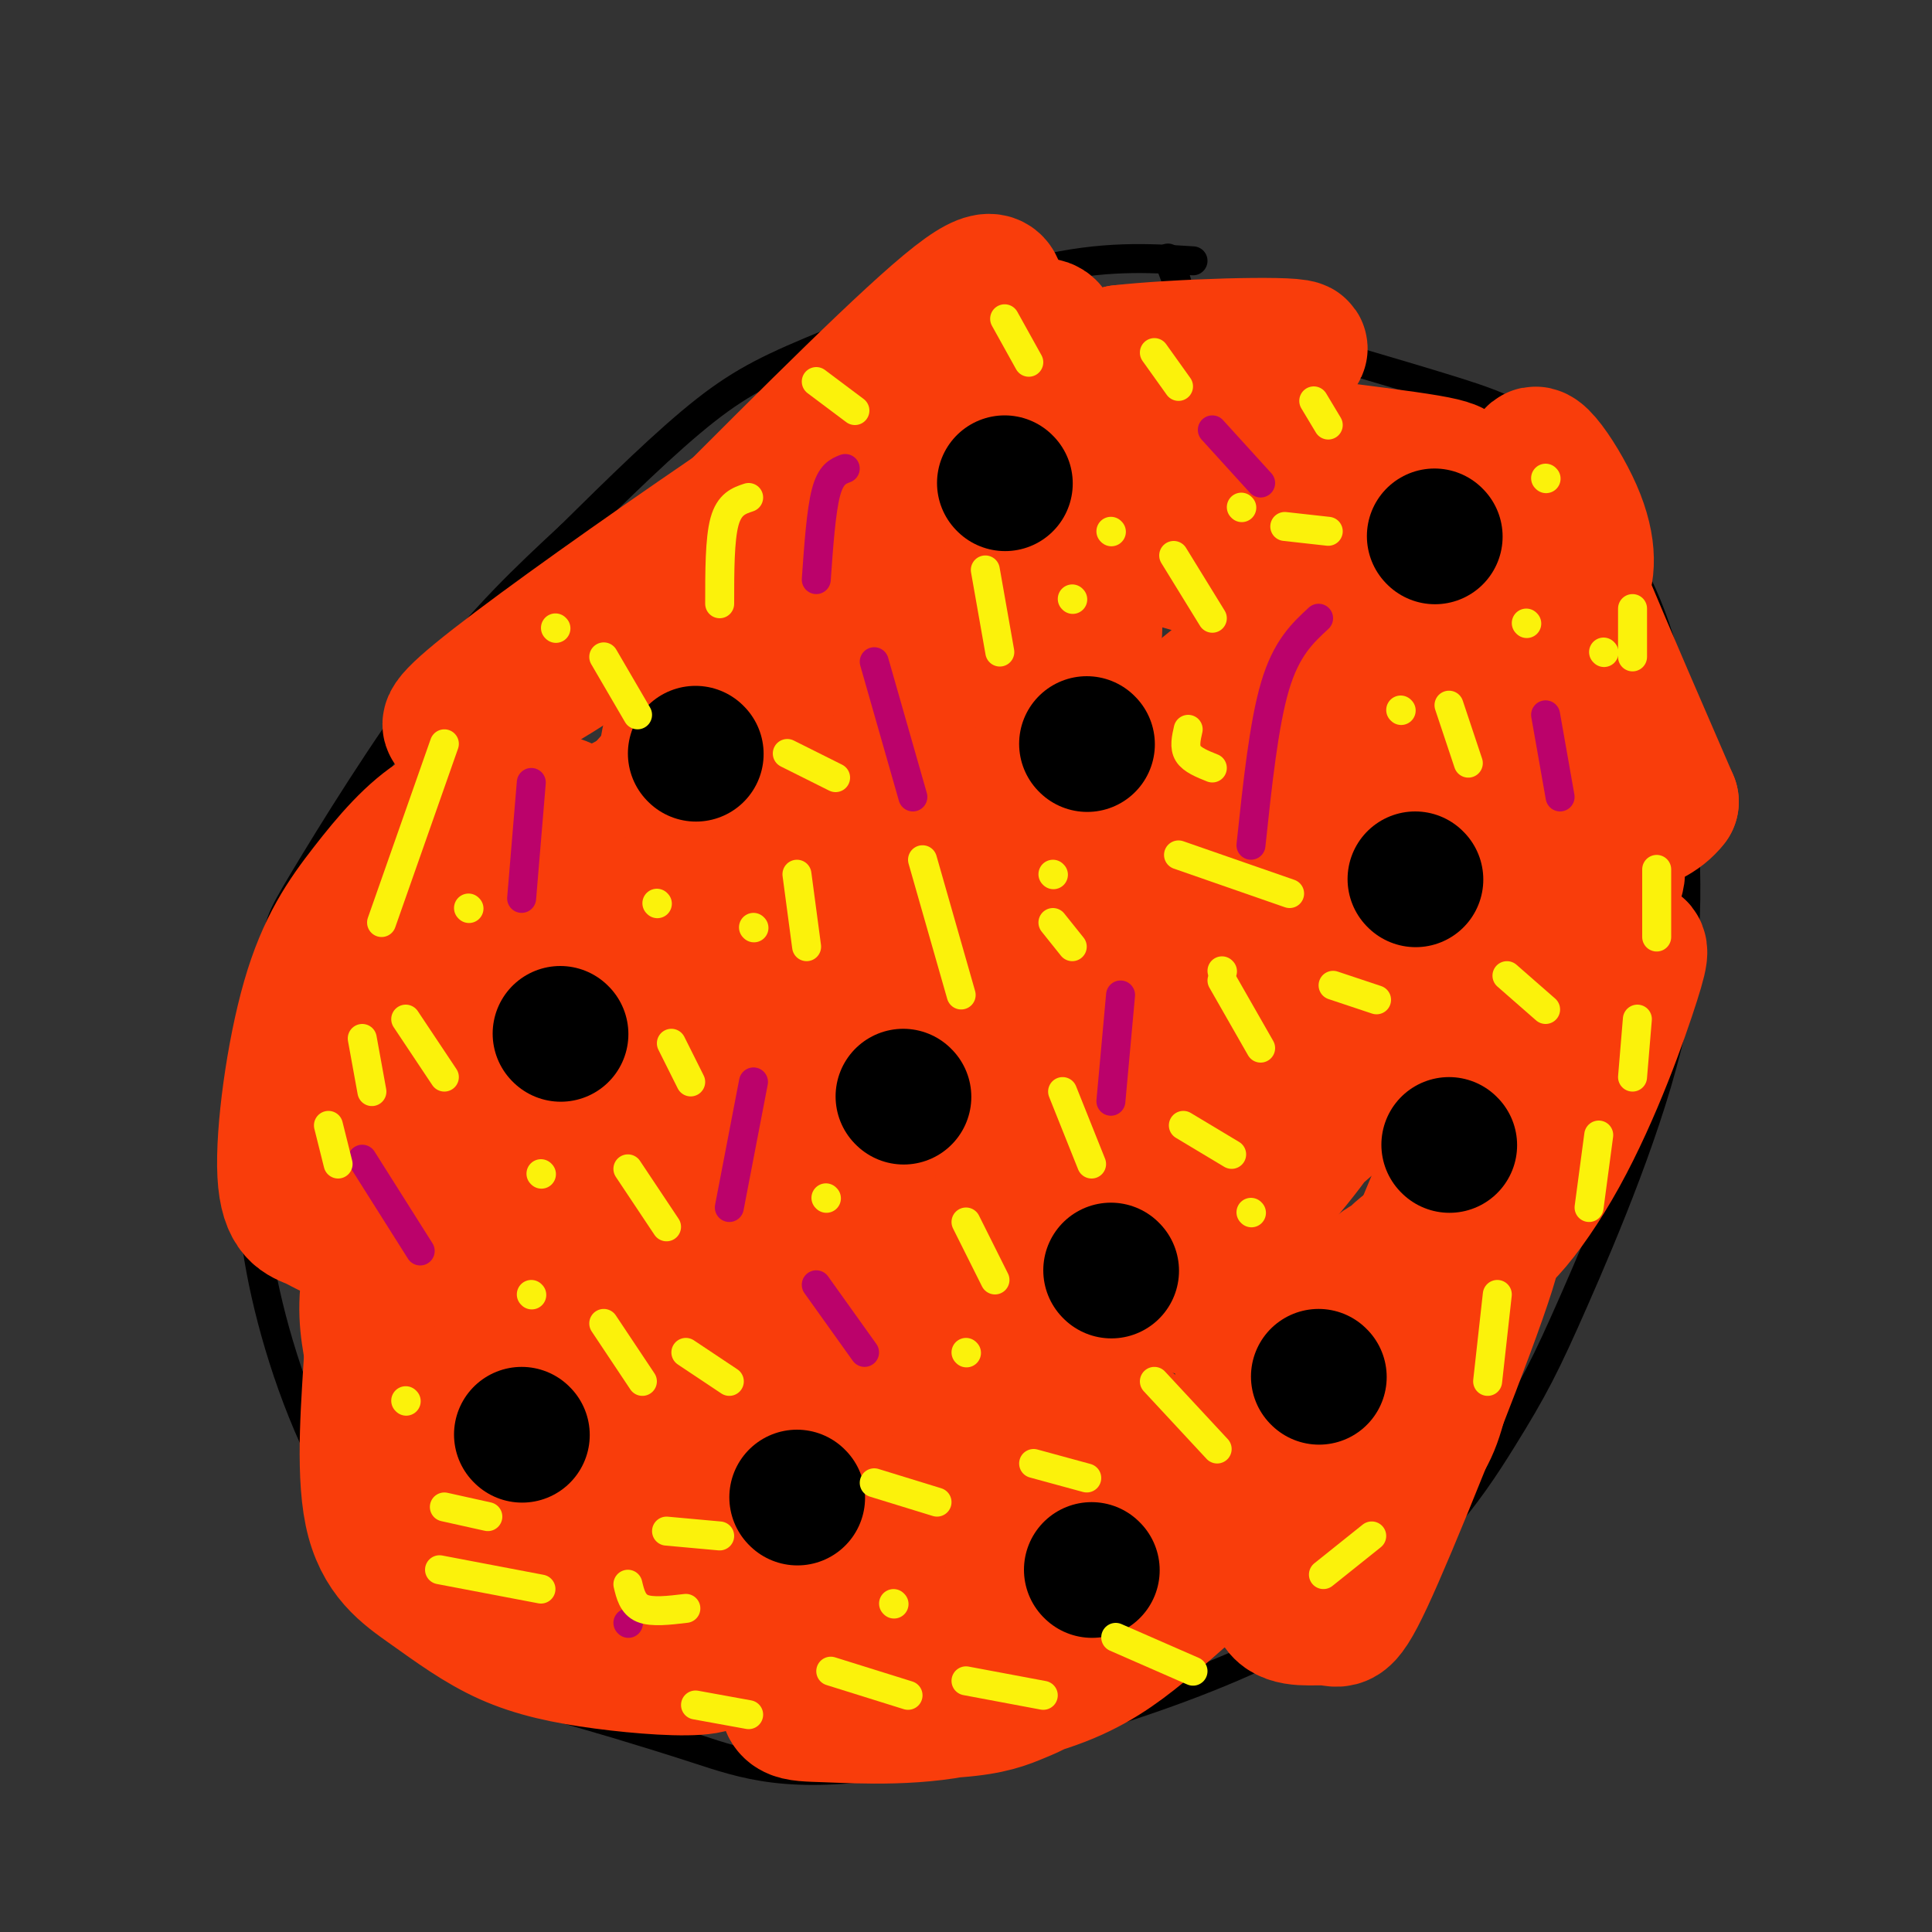 <svg viewBox='0 0 400 400' version='1.1' xmlns='http://www.w3.org/2000/svg' xmlns:xlink='http://www.w3.org/1999/xlink'><rect x="0" y="0" width="400" height="400" fill="#333333" stroke="none"/><g fill='none' stroke='#000000' stroke-width='6' stroke-linecap='round' stroke-linejoin='round'><path d='M247,54c-9.268,-0.589 -18.536,-1.179 -32,2c-13.464,3.179 -31.125,10.125 -43,15c-11.875,4.875 -17.964,7.679 -26,14c-8.036,6.321 -18.018,16.161 -28,26'/><path d='M118,111c-9.117,8.477 -17.909,16.670 -28,30c-10.091,13.330 -21.482,31.797 -27,41c-5.518,9.203 -5.164,9.143 -6,16c-0.836,6.857 -2.863,20.632 -4,32c-1.137,11.368 -1.383,20.330 1,33c2.383,12.670 7.395,29.049 15,43c7.605,13.951 17.802,25.476 28,37'/><path d='M97,343c6.723,7.568 9.531,7.987 17,10c7.469,2.013 19.599,5.620 30,9c10.401,3.380 19.073,6.534 42,3c22.927,-3.534 60.110,-13.756 84,-27c23.890,-13.244 34.486,-29.509 41,-40c6.514,-10.491 8.946,-15.209 15,-29c6.054,-13.791 15.730,-36.655 20,-56c4.270,-19.345 3.135,-35.173 2,-51'/><path d='M348,162c-0.487,-15.043 -2.703,-27.151 -8,-39c-5.297,-11.849 -13.673,-23.437 -19,-30c-5.327,-6.563 -7.603,-8.099 -20,-12c-12.397,-3.901 -34.915,-10.166 -46,-14c-11.085,-3.834 -10.739,-5.238 -11,-7c-0.261,-1.762 -1.131,-3.881 -2,-6'/><path d='M242,54c-0.333,-1.000 -0.167,-0.500 0,0'/></g>
<g fill='none' stroke='#F93D0B' stroke-width='28' stroke-linecap='round' stroke-linejoin='round'><path d='M197,128c-5.385,0.471 -10.769,0.943 -13,1c-2.231,0.057 -1.308,-0.299 -5,4c-3.692,4.299 -12.000,13.253 -20,27c-8.000,13.747 -15.694,32.286 -19,47c-3.306,14.714 -2.226,25.605 0,32c2.226,6.395 5.598,8.296 10,10c4.402,1.704 9.833,3.210 16,4c6.167,0.790 13.070,0.865 20,-1c6.930,-1.865 13.887,-5.669 20,-11c6.113,-5.331 11.381,-12.188 15,-20c3.619,-7.812 5.587,-16.577 7,-25c1.413,-8.423 2.270,-16.502 1,-26c-1.270,-9.498 -4.668,-20.414 -9,-28c-4.332,-7.586 -9.598,-11.842 -17,-14c-7.402,-2.158 -16.940,-2.218 -26,1c-9.060,3.218 -17.642,9.713 -26,17c-8.358,7.287 -16.493,15.367 -23,24c-6.507,8.633 -11.386,17.819 -15,26c-3.614,8.181 -5.962,15.357 -7,21c-1.038,5.643 -0.767,9.753 0,14c0.767,4.247 2.028,8.631 6,12c3.972,3.369 10.654,5.723 17,7c6.346,1.277 12.356,1.475 19,1c6.644,-0.475 13.921,-1.625 20,-4c6.079,-2.375 10.960,-5.976 15,-12c4.040,-6.024 7.237,-14.470 9,-22c1.763,-7.530 2.090,-14.143 1,-21c-1.090,-6.857 -3.597,-13.959 -8,-19c-4.403,-5.041 -10.701,-8.020 -17,-11'/><path d='M168,162c-7.032,-2.428 -16.112,-2.998 -25,-1c-8.888,1.998 -17.585,6.563 -25,13c-7.415,6.437 -13.547,14.746 -19,22c-5.453,7.254 -10.227,13.454 -13,23c-2.773,9.546 -3.545,22.439 -3,29c0.545,6.561 2.409,6.792 11,7c8.591,0.208 23.911,0.394 32,0c8.089,-0.394 8.949,-1.368 11,-10c2.051,-8.632 5.294,-24.922 5,-36c-0.294,-11.078 -4.124,-16.944 -8,-23c-3.876,-6.056 -7.798,-12.303 -12,-16c-4.202,-3.697 -8.683,-4.844 -14,-5c-5.317,-0.156 -11.470,0.680 -17,4c-5.530,3.320 -10.437,9.123 -15,15c-4.563,5.877 -8.781,11.827 -12,23c-3.219,11.173 -5.438,27.570 -5,36c0.438,8.430 3.532,8.893 6,10c2.468,1.107 4.310,2.857 12,4c7.690,1.143 21.227,1.677 29,0c7.773,-1.677 9.782,-5.565 12,-8c2.218,-2.435 4.646,-3.415 6,-11c1.354,-7.585 1.634,-21.773 -2,-33c-3.634,-11.227 -11.181,-19.493 -16,-23c-4.819,-3.507 -6.909,-2.253 -9,-1'/><path d='M97,181c-3.687,3.841 -8.406,13.945 -10,26c-1.594,12.055 -0.065,26.063 2,34c2.065,7.937 4.665,9.805 8,12c3.335,2.195 7.406,4.717 13,6c5.594,1.283 12.713,1.325 18,2c5.287,0.675 8.743,1.981 20,-6c11.257,-7.981 30.314,-25.251 41,-37c10.686,-11.749 13.001,-17.979 16,-26c2.999,-8.021 6.681,-17.833 9,-28c2.319,-10.167 3.273,-20.687 1,-24c-2.273,-3.313 -7.774,0.582 -13,4c-5.226,3.418 -10.176,6.360 -17,21c-6.824,14.640 -15.522,40.980 -19,55c-3.478,14.020 -1.735,15.721 0,19c1.735,3.279 3.464,8.135 8,11c4.536,2.865 11.880,3.737 20,4c8.120,0.263 17.018,-0.084 27,-4c9.982,-3.916 21.050,-11.401 31,-19c9.950,-7.599 18.781,-15.311 26,-24c7.219,-8.689 12.825,-18.355 17,-29c4.175,-10.645 6.918,-22.270 8,-31c1.082,-8.730 0.503,-14.566 -5,-18c-5.503,-3.434 -15.929,-4.467 -27,0c-11.071,4.467 -22.788,14.433 -34,25c-11.212,10.567 -21.918,21.733 -30,33c-8.082,11.267 -13.541,22.633 -19,34'/><path d='M188,221c-4.362,9.478 -5.768,16.172 -7,22c-1.232,5.828 -2.292,10.789 0,14c2.292,3.211 7.936,4.670 15,6c7.064,1.330 15.550,2.530 26,0c10.450,-2.530 22.865,-8.789 34,-16c11.135,-7.211 20.990,-15.373 29,-24c8.010,-8.627 14.174,-17.719 19,-27c4.826,-9.281 8.314,-18.750 10,-26c1.686,-7.250 1.572,-12.281 -3,-16c-4.572,-3.719 -13.600,-6.125 -24,-4c-10.400,2.125 -22.172,8.782 -33,18c-10.828,9.218 -20.711,20.995 -30,33c-9.289,12.005 -17.983,24.236 -24,33c-6.017,8.764 -9.358,14.060 -9,21c0.358,6.940 4.414,15.523 11,19c6.586,3.477 15.702,1.850 25,-2c9.298,-3.850 18.780,-9.921 27,-17c8.220,-7.079 15.180,-15.167 21,-24c5.820,-8.833 10.500,-18.412 13,-28c2.500,-9.588 2.819,-19.184 3,-27c0.181,-7.816 0.225,-13.850 -3,-18c-3.225,-4.150 -9.718,-6.414 -17,-5c-7.282,1.414 -15.352,6.507 -23,13c-7.648,6.493 -14.874,14.387 -20,22c-5.126,7.613 -8.151,14.944 -10,21c-1.849,6.056 -2.520,10.835 -2,15c0.520,4.165 2.232,7.714 6,10c3.768,2.286 9.591,3.308 17,3c7.409,-0.308 16.402,-1.945 24,-6c7.598,-4.055 13.799,-10.527 20,-17'/><path d='M283,214c5.516,-6.030 9.305,-12.607 12,-19c2.695,-6.393 4.297,-12.604 5,-17c0.703,-4.396 0.507,-6.976 -4,-8c-4.507,-1.024 -13.326,-0.492 -20,2c-6.674,2.492 -11.203,6.943 -23,20c-11.797,13.057 -30.861,34.719 -40,47c-9.139,12.281 -8.354,15.180 -6,17c2.354,1.820 6.275,2.561 12,0c5.725,-2.561 13.252,-8.423 20,-15c6.748,-6.577 12.717,-13.870 18,-21c5.283,-7.130 9.880,-14.098 12,-20c2.120,-5.902 1.762,-10.739 2,-15c0.238,-4.261 1.070,-7.946 -4,-9c-5.070,-1.054 -16.043,0.524 -20,0c-3.957,-0.524 -0.900,-3.148 -28,12c-27.100,15.148 -84.358,48.070 -107,61c-22.642,12.930 -10.667,5.868 -7,15c3.667,9.132 -0.974,34.459 0,48c0.974,13.541 7.564,15.298 13,16c5.436,0.702 9.718,0.351 14,0'/><path d='M132,328c4.490,-1.262 8.714,-4.416 12,-9c3.286,-4.584 5.634,-10.598 7,-17c1.366,-6.402 1.750,-13.193 1,-20c-0.750,-6.807 -2.632,-13.629 -6,-19c-3.368,-5.371 -8.221,-9.290 -13,-12c-4.779,-2.710 -9.485,-4.212 -14,-4c-4.515,0.212 -8.838,2.137 -13,4c-4.162,1.863 -8.164,3.666 -10,12c-1.836,8.334 -1.507,23.201 -1,31c0.507,7.799 1.193,8.529 9,14c7.807,5.471 22.735,15.683 29,20c6.265,4.317 3.867,2.740 4,0c0.133,-2.740 2.797,-6.644 0,-14c-2.797,-7.356 -11.054,-18.163 -17,-24c-5.946,-5.837 -9.580,-6.704 -12,-2c-2.420,4.704 -3.624,14.979 -4,21c-0.376,6.021 0.078,7.789 2,11c1.922,3.211 5.313,7.866 12,9c6.687,1.134 16.669,-1.253 23,-4c6.331,-2.747 9.012,-5.855 12,-10c2.988,-4.145 6.282,-9.327 8,-14c1.718,-4.673 1.859,-8.836 2,-13'/><path d='M163,288c0.312,-4.375 0.091,-8.814 -2,-12c-2.091,-3.186 -6.054,-5.121 -10,-6c-3.946,-0.879 -7.877,-0.704 -12,3c-4.123,3.704 -8.438,10.936 -11,17c-2.562,6.064 -3.371,10.962 -4,16c-0.629,5.038 -1.078,10.218 0,14c1.078,3.782 3.681,6.166 6,8c2.319,1.834 4.352,3.120 12,4c7.648,0.880 20.911,1.355 31,-2c10.089,-3.355 17.005,-10.542 20,-16c2.995,-5.458 2.068,-9.189 1,-13c-1.068,-3.811 -2.278,-7.704 -5,-11c-2.722,-3.296 -6.956,-5.997 -12,-7c-5.044,-1.003 -10.896,-0.309 -16,3c-5.104,3.309 -9.459,9.232 -12,14c-2.541,4.768 -3.269,8.380 -4,12c-0.731,3.620 -1.464,7.249 -1,10c0.464,2.751 2.124,4.625 9,6c6.876,1.375 18.967,2.252 32,1c13.033,-1.252 27.007,-4.634 35,-7c7.993,-2.366 10.004,-3.715 12,-6c1.996,-2.285 3.978,-5.506 5,-9c1.022,-3.494 1.083,-7.259 -1,-10c-2.083,-2.741 -6.311,-4.456 -12,-6c-5.689,-1.544 -12.839,-2.916 -20,-1c-7.161,1.916 -14.332,7.119 -20,13c-5.668,5.881 -9.834,12.441 -14,19'/><path d='M170,322c-3.839,8.712 -6.438,20.991 -7,27c-0.562,6.009 0.913,5.746 8,6c7.087,0.254 19.786,1.024 31,-2c11.214,-3.024 20.944,-9.843 26,-14c5.056,-4.157 5.437,-5.651 6,-9c0.563,-3.349 1.307,-8.553 1,-12c-0.307,-3.447 -1.667,-5.139 -5,-7c-3.333,-1.861 -8.640,-3.893 -14,-5c-5.360,-1.107 -10.772,-1.289 -16,0c-5.228,1.289 -10.271,4.050 -14,7c-3.729,2.950 -6.144,6.090 -9,13c-2.856,6.910 -6.153,17.589 -2,23c4.153,5.411 15.757,5.554 23,5c7.243,-0.554 10.123,-1.804 13,-3c2.877,-1.196 5.749,-2.339 9,-6c3.251,-3.661 6.882,-9.839 6,-13c-0.882,-3.161 -6.276,-3.306 -10,-3c-3.724,0.306 -5.777,1.063 -8,3c-2.223,1.937 -4.617,5.055 -7,9c-2.383,3.945 -4.757,8.716 -1,10c3.757,1.284 13.645,-0.919 21,-4c7.355,-3.081 12.178,-7.041 17,-11'/><path d='M238,336c9.088,-7.563 23.308,-20.969 31,-28c7.692,-7.031 8.857,-7.687 12,-16c3.143,-8.313 8.264,-24.282 8,-29c-0.264,-4.718 -5.913,1.815 -10,6c-4.087,4.185 -6.610,6.020 -12,15c-5.390,8.980 -13.645,25.103 -12,30c1.645,4.897 13.189,-1.434 20,-6c6.811,-4.566 8.888,-7.369 14,-16c5.112,-8.631 13.260,-23.092 17,-31c3.740,-7.908 3.074,-9.264 0,-9c-3.074,0.264 -8.554,2.148 -13,5c-4.446,2.852 -7.856,6.672 -14,17c-6.144,10.328 -15.021,27.164 -20,37c-4.979,9.836 -6.061,12.671 -2,13c4.061,0.329 13.264,-1.850 19,-5c5.736,-3.150 8.006,-7.271 11,-11c2.994,-3.729 6.713,-7.065 9,-12c2.287,-4.935 3.144,-11.467 4,-18'/><path d='M300,278c-0.216,-3.891 -2.756,-4.618 -9,2c-6.244,6.618 -16.192,20.582 -21,28c-4.808,7.418 -4.474,8.291 -5,12c-0.526,3.709 -1.911,10.255 0,13c1.911,2.745 7.118,1.687 10,2c2.882,0.313 3.441,1.995 10,-13c6.559,-14.995 19.120,-46.666 23,-59c3.880,-12.334 -0.922,-5.330 -5,-1c-4.078,4.330 -7.433,5.985 -10,8c-2.567,2.015 -4.345,4.389 1,-3c5.345,-7.389 17.813,-24.540 25,-38c7.187,-13.460 9.094,-23.230 11,-33'/><path d='M330,196c-0.033,-3.917 -5.614,2.789 -9,6c-3.386,3.211 -4.577,2.926 -12,19c-7.423,16.074 -21.078,48.508 -24,59c-2.922,10.492 4.890,-0.958 8,-4c3.110,-3.042 1.517,2.323 10,-17c8.483,-19.323 27.042,-63.333 31,-75c3.958,-11.667 -6.683,9.010 -15,29c-8.317,19.990 -14.309,39.293 -13,44c1.309,4.707 9.918,-5.182 17,-18c7.082,-12.818 12.638,-28.566 15,-36c2.362,-7.434 1.532,-6.552 0,-7c-1.532,-0.448 -3.766,-2.224 -6,-4'/><path d='M332,192c-3.216,-11.245 -8.257,-37.358 -12,-52c-3.743,-14.642 -6.187,-17.814 -10,-21c-3.813,-3.186 -8.994,-6.388 -15,-9c-6.006,-2.612 -12.837,-4.635 -24,-6c-11.163,-1.365 -26.657,-2.072 -39,-1c-12.343,1.072 -21.536,3.924 -30,10c-8.464,6.076 -16.201,15.377 -20,24c-3.799,8.623 -3.662,16.567 -3,21c0.662,4.433 1.847,5.353 4,6c2.153,0.647 5.272,1.020 9,1c3.728,-0.020 8.065,-0.434 12,-2c3.935,-1.566 7.467,-4.283 11,-7'/><path d='M215,156c4.229,-4.131 9.303,-10.958 11,-20c1.697,-9.042 0.018,-20.297 -2,-27c-2.018,-6.703 -4.377,-8.853 -8,-11c-3.623,-2.147 -8.512,-4.293 -14,-5c-5.488,-0.707 -11.575,0.023 -17,2c-5.425,1.977 -10.188,5.202 -18,14c-7.812,8.798 -18.672,23.171 -24,33c-5.328,9.829 -5.124,15.116 -5,18c0.124,2.884 0.167,3.364 2,2c1.833,-1.364 5.456,-4.574 7,-5c1.544,-0.426 1.011,1.930 12,-14c10.989,-15.930 33.502,-50.146 43,-66c9.498,-15.854 5.980,-13.345 5,-15c-0.980,-1.655 0.577,-7.473 -9,0c-9.577,7.473 -30.289,28.236 -51,49'/><path d='M147,111c-11.812,12.268 -15.842,18.439 -29,27c-13.158,8.561 -35.444,19.511 -19,6c16.444,-13.511 71.620,-51.484 97,-67c25.380,-15.516 20.966,-8.576 22,-4c1.034,4.576 7.517,6.788 14,9'/><path d='M232,82c8.711,2.723 23.489,5.032 39,11c15.511,5.968 31.756,15.595 36,17c4.244,1.405 -3.512,-5.411 -5,-9c-1.488,-3.589 3.292,-3.952 -11,-6c-14.292,-2.048 -47.655,-5.782 -62,-9c-14.345,-3.218 -9.670,-5.919 -6,-8c3.670,-2.081 6.335,-3.540 9,-5'/><path d='M232,73c11.271,-1.281 34.950,-1.985 37,-1c2.050,0.985 -17.528,3.657 -29,6c-11.472,2.343 -14.836,4.357 -18,8c-3.164,3.643 -6.126,8.915 -10,12c-3.874,3.085 -8.658,3.985 4,9c12.658,5.015 42.760,14.147 62,18c19.240,3.853 27.620,2.426 36,1'/><path d='M314,126c8.357,-0.126 11.250,-0.941 13,-4c1.750,-3.059 2.356,-8.362 -1,-16c-3.356,-7.638 -10.673,-17.611 -8,-8c2.673,9.611 15.337,38.805 28,68'/><path d='M346,166c-8.490,11.307 -43.716,5.574 -65,3c-21.284,-2.574 -28.626,-1.991 -59,8c-30.374,9.991 -83.781,29.389 -110,40c-26.219,10.611 -25.251,12.434 -27,19c-1.749,6.566 -6.214,17.876 -8,26c-1.786,8.124 -0.893,13.062 0,18'/><path d='M77,280c-0.532,9.431 -1.861,24.009 0,33c1.861,8.991 6.911,12.396 12,16c5.089,3.604 10.216,7.407 16,10c5.784,2.593 12.226,3.974 20,5c7.774,1.026 16.879,1.695 21,1c4.121,-0.695 3.259,-2.753 6,-4c2.741,-1.247 9.084,-1.682 1,-3c-8.084,-1.318 -30.595,-3.519 -43,-7c-12.405,-3.481 -14.702,-8.240 -17,-13'/><path d='M93,318c-3.486,-3.045 -3.703,-4.158 -4,-8c-0.297,-3.842 -0.676,-10.412 0,-14c0.676,-3.588 2.406,-4.194 5,-6c2.594,-1.806 6.052,-4.813 18,-10c11.948,-5.187 32.385,-12.553 51,-16c18.615,-3.447 35.408,-2.976 49,-1c13.592,1.976 23.983,5.458 31,7c7.017,1.542 10.658,1.146 13,8c2.342,6.854 3.383,20.958 7,22c3.617,1.042 9.808,-10.979 16,-23'/><path d='M279,277c2.667,-3.833 1.333,-1.917 0,0'/></g>
<g fill='none' stroke='#000000' stroke-width='28' stroke-linecap='round' stroke-linejoin='round'><path d='M297,111c0.000,0.000 0.100,0.100 0.1,0.1'/><path d='M208,100c0.000,0.000 0.100,0.100 0.1,0.1'/><path d='M144,156c0.000,0.000 0.100,0.100 0.1,0.1'/><path d='M225,154c0.000,0.000 0.100,0.100 0.1,0.1'/><path d='M116,214c0.000,0.000 0.100,0.100 0.1,0.1'/><path d='M108,297c0.000,0.000 0.100,0.100 0.1,0.1'/><path d='M187,227c0.000,0.000 0.100,0.100 0.1,0.1'/><path d='M165,310c0.000,0.000 0.100,0.100 0.1,0.1'/><path d='M230,263c0.000,0.000 0.100,0.100 0.1,0.1'/><path d='M293,182c0.000,0.000 0.100,0.100 0.1,0.1'/><path d='M273,285c0.000,0.000 0.100,0.100 0.1,0.1'/><path d='M226,325c0.000,0.000 0.100,0.100 0.1,0.1'/><path d='M300,237c0.000,0.000 0.100,0.100 0.1,0.1'/></g>
<g fill='none' stroke='#BB026B' stroke-width='6' stroke-linecap='round' stroke-linejoin='round'><path d='M273,128c-3.333,3.083 -6.667,6.167 -9,14c-2.333,7.833 -3.667,20.417 -5,33'/><path d='M181,137c0.000,0.000 8.000,28.000 8,28'/><path d='M156,224c0.000,0.000 -5.000,26.000 -5,26'/><path d='M232,206c0.000,0.000 -2.000,22.000 -2,22'/><path d='M169,266c0.000,0.000 10.000,14.000 10,14'/><path d='M130,336c0.000,0.000 0.100,0.100 0.1,0.1'/><path d='M75,240c0.000,0.000 12.000,19.000 12,19'/><path d='M110,162c0.000,0.000 -2.000,24.000 -2,24'/><path d='M175,97c-1.500,0.583 -3.000,1.167 -4,5c-1.000,3.833 -1.500,10.917 -2,18'/><path d='M251,89c0.000,0.000 10.000,11.000 10,11'/><path d='M320,148c0.000,0.000 3.000,17.000 3,17'/></g>
<g fill='none' stroke='#FBF20B' stroke-width='6' stroke-linecap='round' stroke-linejoin='round'><path d='M253,201c0.000,0.000 0.100,0.100 0.1,0.1'/><path d='M253,203c0.000,0.000 8.000,14.000 8,14'/><path d='M191,178c0.000,0.000 8.000,28.000 8,28'/><path d='M165,181c0.000,0.000 2.000,15.000 2,15'/><path d='M204,118c0.000,0.000 3.000,17.000 3,17'/><path d='M208,66c0.000,0.000 5.000,9.000 5,9'/><path d='M155,103c-2.000,0.667 -4.000,1.333 -5,5c-1.000,3.667 -1.000,10.333 -1,17'/><path d='M92,154c0.000,0.000 -13.000,37.000 -13,37'/><path d='M84,211c0.000,0.000 8.000,12.000 8,12'/><path d='M125,274c0.000,0.000 8.000,12.000 8,12'/><path d='M91,325c0.000,0.000 21.000,4.000 21,4'/><path d='M172,346c0.000,0.000 16.000,5.000 16,5'/><path d='M214,303c0.000,0.000 11.000,3.000 11,3'/><path d='M259,251c0.000,0.000 0.100,0.100 0.1,0.1'/><path d='M312,202c0.000,0.000 8.000,7.000 8,7'/><path d='M332,135c0.000,0.000 0.100,0.100 0.1,0.1'/><path d='M290,147c0.000,0.000 0.100,0.100 0.1,0.1'/><path d='M274,326c0.000,0.000 10.000,-8.000 10,-8'/><path d='M300,146c0.000,0.000 4.000,12.000 4,12'/><path d='M338,126c0.000,0.000 0.000,10.000 0,10'/><path d='M243,115c0.000,0.000 8.000,13.000 8,13'/><path d='M239,73c0.000,0.000 5.000,7.000 5,7'/><path d='M218,181c0.000,0.000 0.100,0.100 0.1,0.1'/><path d='M200,253c0.000,0.000 6.000,12.000 6,12'/><path d='M181,307c0.000,0.000 13.000,4.000 13,4'/><path d='M138,317c0.000,0.000 11.000,1.000 11,1'/><path d='M84,290c0.000,0.000 0.100,0.100 0.1,0.1'/><path d='M112,243c0.000,0.000 0.100,0.100 0.1,0.1'/><path d='M136,187c0.000,0.000 0.100,0.100 0.1,0.1'/><path d='M115,130c0.000,0.000 0.100,0.100 0.1,0.1'/><path d='M169,79c0.000,0.000 8.000,6.000 8,6'/><path d='M272,83c0.000,0.000 3.000,5.000 3,5'/><path d='M276,204c0.000,0.000 9.000,3.000 9,3'/><path d='M244,177c0.000,0.000 23.000,8.000 23,8'/><path d='M343,180c0.000,0.000 0.000,14.000 0,14'/><path d='M310,268c0.000,0.000 -2.000,18.000 -2,18'/><path d='M331,235c0.000,0.000 -2.000,15.000 -2,15'/><path d='M339,211c0.000,0.000 -1.000,12.000 -1,12'/><path d='M239,286c0.000,0.000 13.000,14.000 13,14'/><path d='M231,339c0.000,0.000 16.000,7.000 16,7'/><path d='M200,348c0.000,0.000 16.000,3.000 16,3'/><path d='M185,332c0.000,0.000 0.100,0.100 0.1,0.1'/><path d='M144,353c0.000,0.000 11.000,2.000 11,2'/><path d='M130,328c0.500,2.083 1.000,4.167 3,5c2.000,0.833 5.500,0.417 9,0'/><path d='M142,280c0.000,0.000 9.000,6.000 9,6'/><path d='M130,242c0.000,0.000 8.000,12.000 8,12'/><path d='M139,216c0.000,0.000 4.000,8.000 4,8'/><path d='M156,192c0.000,0.000 0.100,0.100 0.1,0.1'/><path d='M163,156c0.000,0.000 10.000,5.000 10,5'/><path d='M222,124c0.000,0.000 0.100,0.100 0.1,0.1'/><path d='M257,105c0.000,0.000 0.100,0.100 0.1,0.1'/><path d='M320,99c0.000,0.000 0.100,0.100 0.1,0.1'/><path d='M316,129c0.000,0.000 0.100,0.100 0.1,0.1'/><path d='M266,109c0.000,0.000 9.000,1.000 9,1'/><path d='M245,233c0.000,0.000 10.000,6.000 10,6'/><path d='M220,226c0.000,0.000 6.000,15.000 6,15'/><path d='M218,191c0.000,0.000 4.000,5.000 4,5'/><path d='M246,151c-0.417,1.833 -0.833,3.667 0,5c0.833,1.333 2.917,2.167 5,3'/><path d='M230,110c0.000,0.000 0.100,0.100 0.1,0.1'/><path d='M171,248c0.000,0.000 0.100,0.100 0.1,0.1'/><path d='M200,280c0.000,0.000 0.100,0.100 0.1,0.1'/><path d='M92,312c0.000,0.000 9.000,2.000 9,2'/><path d='M68,233c0.000,0.000 2.000,8.000 2,8'/><path d='M75,215c0.000,0.000 2.000,11.000 2,11'/><path d='M110,268c0.000,0.000 0.100,0.100 0.1,0.1'/><path d='M97,188c0.000,0.000 0.100,0.100 0.1,0.1'/><path d='M125,136c0.000,0.000 7.000,12.000 7,12'/></g>
</svg>
